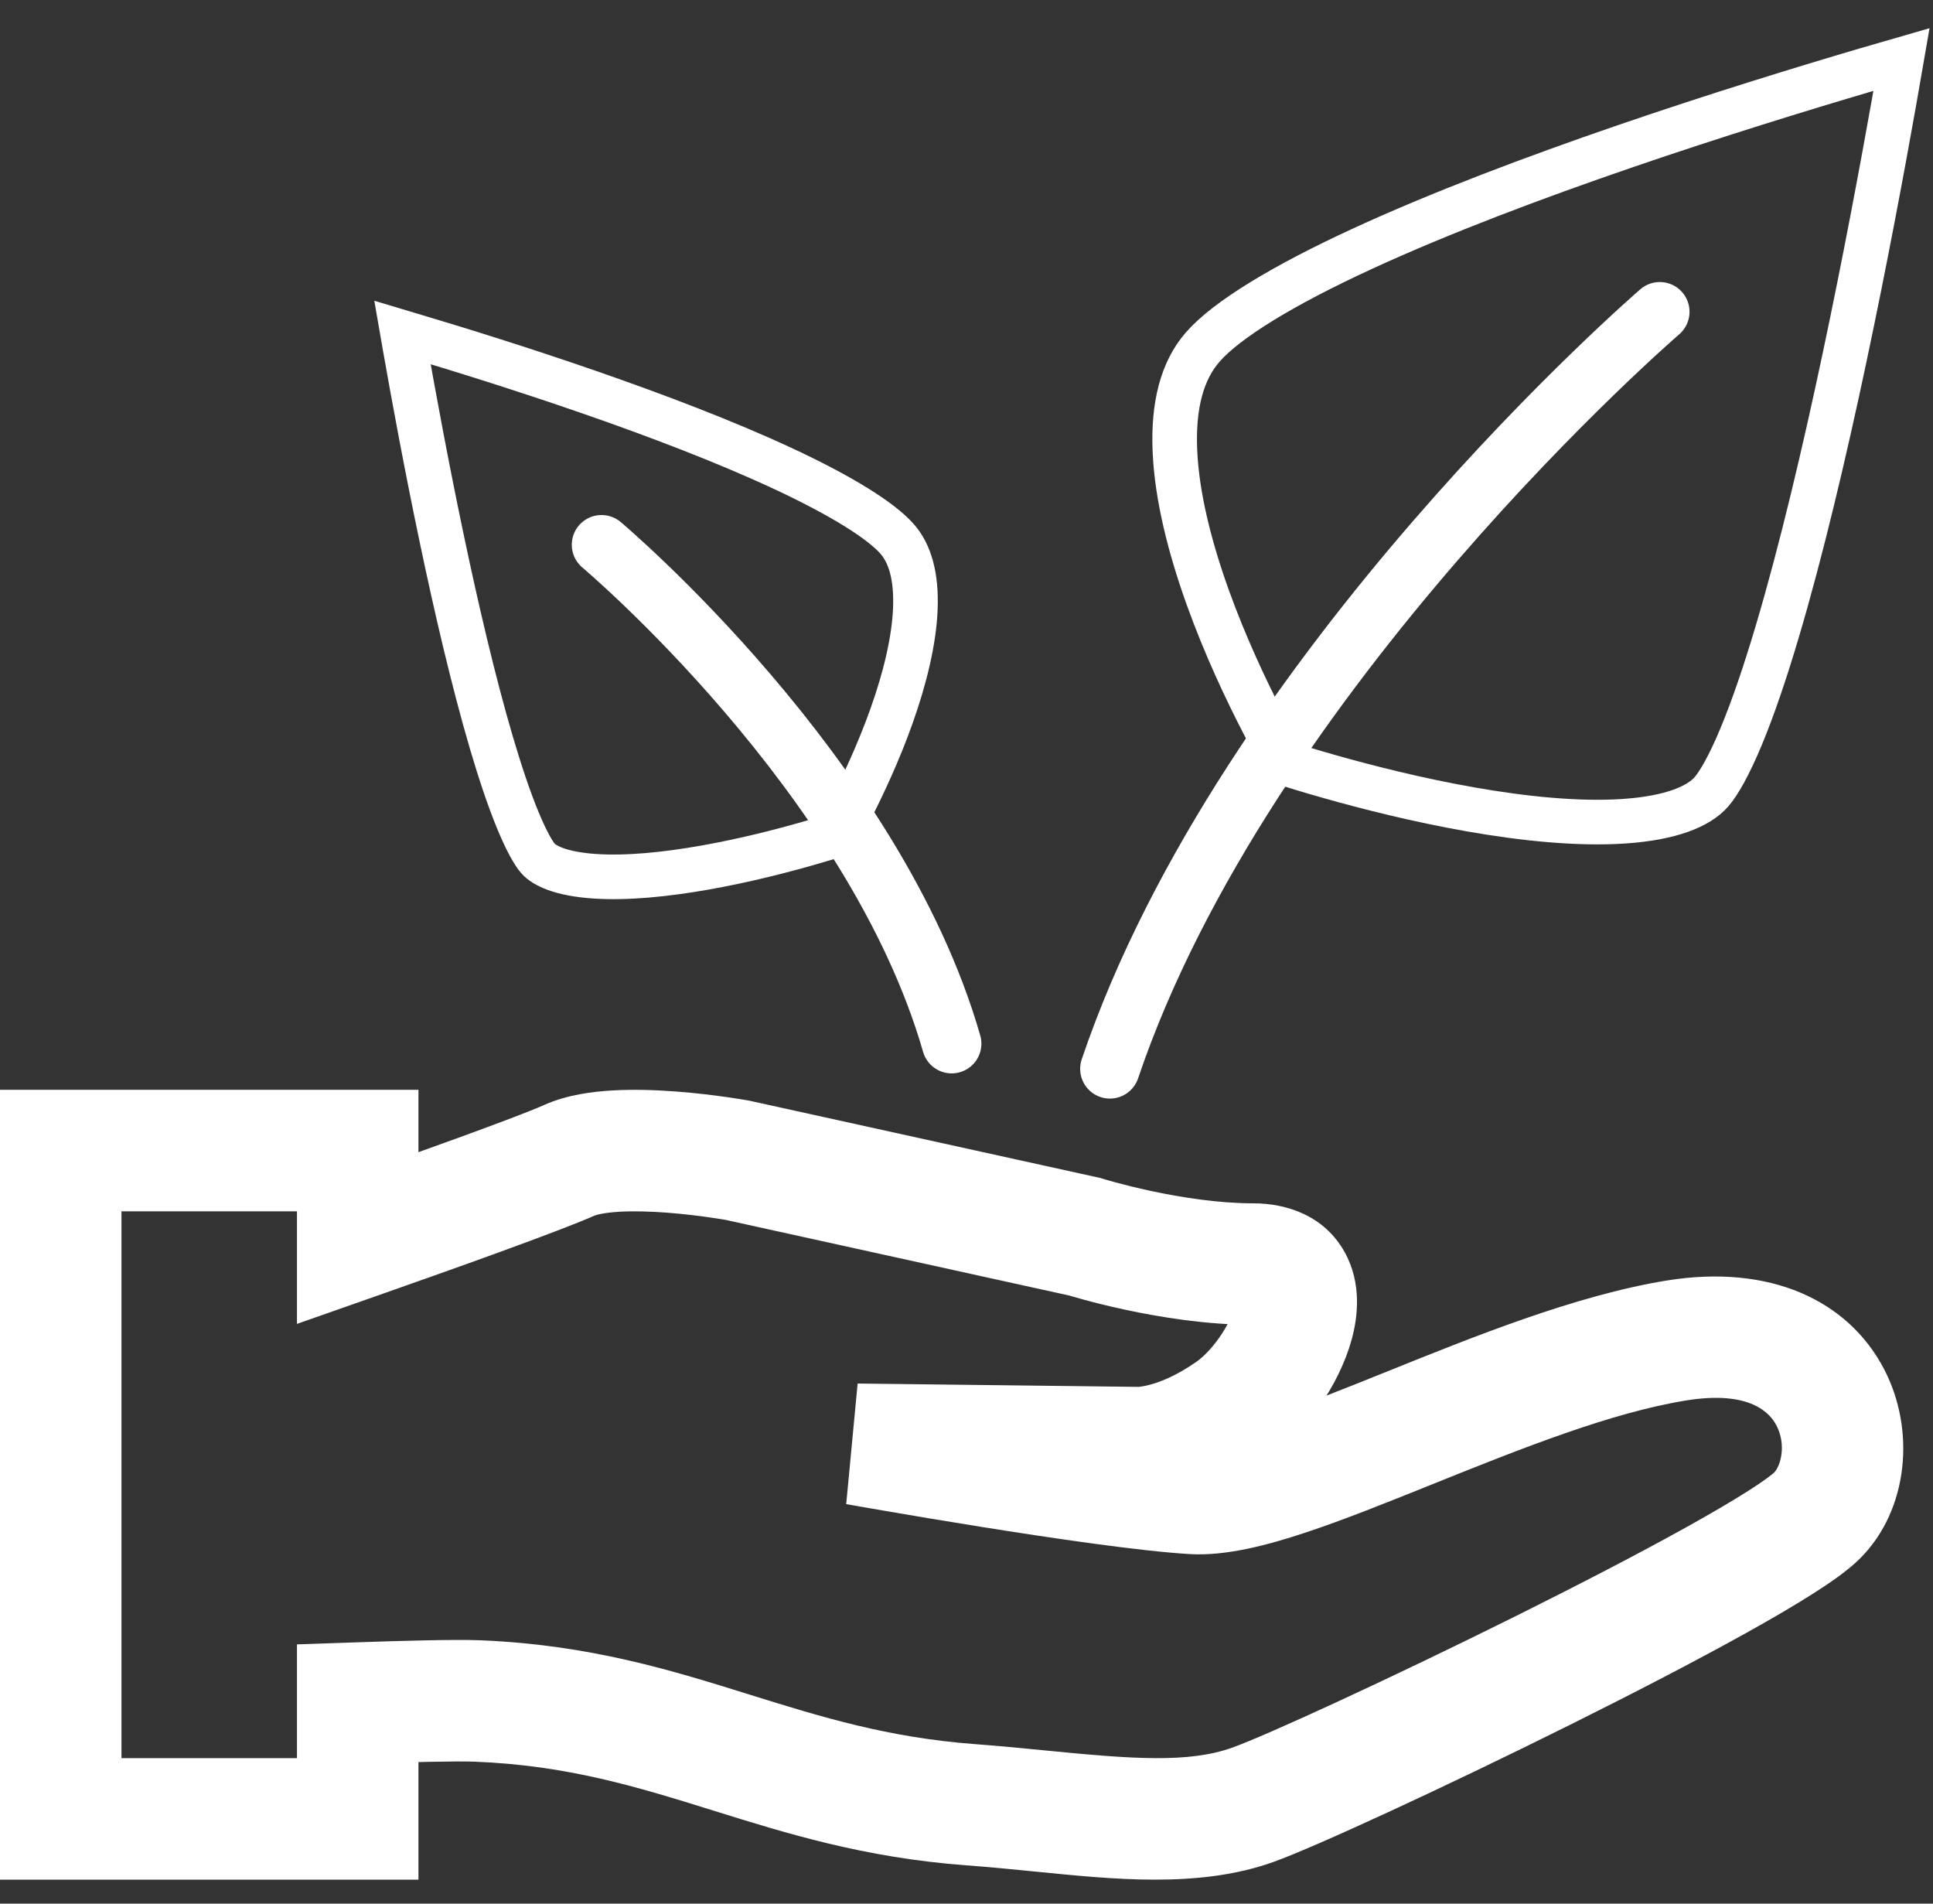 <svg width="65" height="64" viewBox="0 0 65 64" fill="none" xmlns="http://www.w3.org/2000/svg">
<rect x="0" y="0" width="65" height="64" fill="#333333" stroke="none"/>
<path d="M40.444 11.667C41.249 10.746 43.147 9.588 45.846 8.347C48.465 7.142 51.6 5.963 54.636 4.921C57.667 3.881 60.572 2.989 62.721 2.355C63.161 2.225 63.569 2.107 63.941 2C63.868 2.423 63.785 2.894 63.695 3.405C63.288 5.698 62.711 8.791 62.031 12C61.35 15.215 60.57 18.519 59.76 21.244C59.355 22.608 58.949 23.8 58.553 24.753C58.142 25.741 57.794 26.341 57.546 26.624C57.123 27.108 56.198 27.503 54.604 27.61C53.075 27.712 51.252 27.528 49.45 27.211C47.662 26.897 45.965 26.465 44.709 26.109C44.083 25.932 43.571 25.775 43.217 25.663L43.208 25.66C43.032 25.353 42.785 24.908 42.501 24.36C41.923 23.247 41.202 21.726 40.609 20.074C40.012 18.41 39.573 16.689 39.508 15.155C39.442 13.615 39.756 12.453 40.444 11.667Z" stroke="white" stroke-width="1.5"/>
<path d="M55.813 10.482C55.813 10.482 41.867 22.501 37.322 35.934" stroke="white" stroke-width="2" stroke-linecap="round" stroke-linejoin="round"/>
<path d="M30.177 18.13C29.64 17.51 28.305 16.671 26.3 15.739C24.374 14.844 22.062 13.964 19.814 13.185C17.572 12.408 15.422 11.74 13.831 11.267C13.729 11.236 13.63 11.207 13.533 11.178C13.558 11.322 13.584 11.471 13.611 11.625C13.913 13.342 14.34 15.658 14.844 18.059C15.348 20.466 15.925 22.934 16.522 24.963C16.821 25.98 17.118 26.861 17.405 27.558C17.706 28.291 17.946 28.694 18.087 28.857C18.295 29.097 18.843 29.381 19.994 29.459C21.082 29.533 22.398 29.4 23.721 29.165C25.03 28.933 26.276 28.613 27.199 28.348C27.582 28.239 27.907 28.14 28.154 28.062C28.274 27.846 28.427 27.565 28.598 27.232C29.022 26.406 29.55 25.281 29.982 24.063C30.419 22.832 30.732 21.581 30.779 20.482C30.825 19.376 30.598 18.616 30.177 18.13Z" stroke="white" stroke-width="1.5"/>
<path d="M20.227 18.315C20.227 18.315 29.395 26.024 32.001 35.087" stroke="white" stroke-width="2" stroke-linecap="round" stroke-linejoin="round"/>
<path d="M12.029 41.627H9.986V44.509L12.706 43.554L12.029 41.627ZM24.801 39.009L25.24 37.014L25.204 37.006L25.168 37L24.801 39.009ZM36.478 41.58L37.091 39.631L37.005 39.604L36.917 39.585L36.478 41.58ZM38.242 48.669L38.348 46.629L38.307 46.627L38.266 46.626L38.242 48.669ZM28.815 48.557L28.839 46.514L28.455 50.567L28.815 48.557ZM12.029 57.257L11.958 55.216L9.986 55.284V57.257H12.029ZM12.029 61.151V63.194H14.071V61.151H12.029ZM2.043 61.151H0V63.194H2.043V61.151ZM2.043 38.682V36.64H0V38.682H2.043ZM12.029 38.682H14.071V36.64H12.029V38.682ZM18.31 37.144C17.368 37.566 13.889 38.808 11.352 39.7L12.706 43.554C15.138 42.7 18.837 41.384 19.978 40.874L18.31 37.144ZM24.801 39.009C25.168 37 25.169 37 25.168 37C25.168 37 25.169 37 25.168 37C25.168 37 25.166 36.999 25.166 36.999C25.164 36.999 25.163 36.999 25.161 36.998C25.158 36.998 25.154 36.997 25.149 36.996C25.138 36.994 25.124 36.992 25.106 36.989C25.071 36.982 25.021 36.974 24.958 36.963C24.832 36.943 24.654 36.915 24.436 36.884C24.004 36.822 23.404 36.747 22.743 36.697C22.088 36.647 21.335 36.618 20.605 36.66C19.916 36.699 19.062 36.808 18.31 37.144L19.978 40.874C20.048 40.842 20.311 40.768 20.837 40.738C21.321 40.711 21.88 40.728 22.434 40.77C22.981 40.812 23.488 40.875 23.859 40.928C24.044 40.954 24.192 40.978 24.292 40.994C24.342 41.002 24.38 41.009 24.404 41.013C24.416 41.015 24.424 41.017 24.43 41.018C24.432 41.018 24.433 41.018 24.434 41.018C24.434 41.018 24.434 41.019 24.434 41.018C24.434 41.018 24.433 41.018 24.801 39.009ZM36.917 39.585L25.24 37.014L24.362 41.004L36.039 43.574L36.917 39.585ZM42.134 40.455C40.969 40.455 39.712 40.256 38.707 40.041C38.214 39.935 37.8 39.83 37.513 39.752C37.37 39.713 37.259 39.681 37.186 39.66C37.15 39.649 37.123 39.641 37.107 39.636C37.099 39.633 37.093 39.632 37.091 39.631C37.09 39.631 37.091 39.631 37.091 39.631C37.091 39.631 37.091 39.631 36.478 41.58C35.865 43.528 35.865 43.528 35.866 43.528C35.865 43.528 35.866 43.528 35.866 43.528C35.866 43.528 35.867 43.529 35.868 43.529C35.869 43.529 35.87 43.53 35.871 43.53C35.874 43.531 35.878 43.532 35.882 43.533C35.891 43.536 35.902 43.539 35.916 43.544C35.944 43.552 35.982 43.564 36.031 43.578C36.129 43.607 36.268 43.647 36.441 43.694C36.786 43.788 37.273 43.912 37.852 44.036C38.991 44.28 40.563 44.54 42.134 44.54V40.455ZM42.577 49.128C43.886 48.21 45.032 46.568 45.452 45.035C45.657 44.286 45.801 43.149 45.217 42.098C44.536 40.875 43.282 40.455 42.134 40.455V44.54C42.257 44.54 42.21 44.562 42.077 44.498C41.92 44.422 41.756 44.28 41.647 44.085C41.469 43.764 41.603 43.625 41.512 43.955C41.439 44.221 41.268 44.589 41.003 44.967C40.738 45.344 40.453 45.628 40.232 45.782L42.577 49.128ZM38.242 48.669C38.136 50.708 38.137 50.709 38.138 50.709C38.137 50.709 38.138 50.709 38.138 50.709C38.139 50.709 38.143 50.709 38.144 50.709C38.147 50.709 38.15 50.709 38.153 50.709C38.159 50.709 38.166 50.71 38.173 50.71C38.187 50.711 38.202 50.711 38.218 50.711C38.251 50.712 38.29 50.712 38.334 50.711C38.421 50.71 38.53 50.705 38.658 50.694C38.914 50.672 39.247 50.623 39.641 50.522C40.433 50.321 41.451 49.916 42.577 49.128L40.232 45.782C39.527 46.277 38.964 46.479 38.633 46.563C38.465 46.606 38.35 46.62 38.299 46.625C38.274 46.627 38.264 46.627 38.272 46.627C38.276 46.627 38.284 46.627 38.296 46.627C38.303 46.627 38.31 46.627 38.319 46.627C38.323 46.628 38.328 46.628 38.333 46.628C38.335 46.628 38.338 46.628 38.34 46.628C38.342 46.628 38.343 46.628 38.344 46.628C38.345 46.629 38.348 46.629 38.348 46.629C38.349 46.629 38.348 46.629 38.242 48.669ZM28.79 50.599L38.218 50.711L38.266 46.626L28.839 46.514L28.79 50.599ZM40.248 48.17C38.817 48.085 36.092 47.691 33.63 47.297C32.42 47.103 31.305 46.916 30.492 46.776C30.086 46.706 29.756 46.648 29.527 46.608C29.413 46.588 29.324 46.573 29.265 46.562C29.235 46.557 29.212 46.553 29.197 46.55C29.189 46.548 29.183 46.547 29.18 46.547C29.178 46.547 29.176 46.546 29.176 46.546C29.175 46.546 29.176 46.546 29.176 46.546C29.176 46.546 29.174 46.546 28.815 48.557C28.455 50.567 28.455 50.567 28.455 50.567C28.454 50.567 28.455 50.568 28.455 50.567C28.456 50.568 28.459 50.568 28.462 50.569C28.466 50.569 28.472 50.57 28.48 50.572C28.496 50.575 28.52 50.579 28.551 50.584C28.613 50.595 28.704 50.611 28.82 50.632C29.053 50.673 29.388 50.731 29.8 50.802C30.624 50.944 31.755 51.134 32.985 51.331C35.404 51.718 38.336 52.149 40.007 52.248L40.248 48.17ZM46.643 46.11C45.119 46.723 43.758 47.27 42.586 47.657C41.352 48.064 40.611 48.192 40.248 48.17L40.007 52.248C41.215 52.32 42.606 51.952 43.866 51.536C45.188 51.1 46.68 50.498 48.169 49.899L46.643 46.11ZM56.039 43.052C52.977 43.549 49.513 44.954 46.643 46.11L48.169 49.899C51.166 48.692 54.173 47.493 56.693 47.084L56.039 43.052ZM62.559 52.383C64.178 50.754 64.418 48.065 63.354 46.028C62.149 43.721 59.527 42.486 56.039 43.052L56.693 47.084C58.861 46.732 59.523 47.517 59.733 47.918C60.083 48.589 59.866 49.297 59.661 49.504L62.559 52.383ZM42.825 62.597C44.234 62.091 48.629 60.061 52.806 57.982C54.918 56.931 57.024 55.842 58.728 54.894C59.578 54.421 60.346 53.973 60.972 53.574C61.552 53.205 62.154 52.79 62.559 52.383L59.661 49.504C59.664 49.501 59.647 49.518 59.601 49.556C59.557 49.592 59.497 49.639 59.417 49.698C59.257 49.815 59.044 49.959 58.779 50.128C58.247 50.466 57.556 50.871 56.741 51.325C55.114 52.23 53.07 53.288 50.986 54.325C46.77 56.423 42.589 58.341 41.443 58.753L42.825 62.597ZM34.783 62.919C37.367 63.173 40.301 63.504 42.825 62.597L41.443 58.753C39.966 59.283 38.061 59.137 35.184 58.853L34.783 62.919ZM32.495 62.712C33.268 62.769 34.024 62.844 34.783 62.919L35.184 58.853C34.431 58.779 33.627 58.7 32.798 58.638L32.495 62.712ZM24.001 60.876C26.414 61.628 29.049 62.456 32.495 62.712L32.798 58.638C29.866 58.42 27.629 57.728 25.217 56.976L24.001 60.876ZM15.962 59.227C19.09 59.351 21.419 60.07 24.001 60.876L25.217 56.976C22.629 56.168 19.843 55.292 16.123 55.145L15.962 59.227ZM12.099 59.298C13.745 59.242 15.339 59.203 15.962 59.227L16.123 55.145C15.314 55.113 13.544 55.161 11.958 55.216L12.099 59.298ZM9.986 57.257V61.151H14.071V57.257H9.986ZM12.029 59.108H2.043V63.194H12.029V59.108ZM4.085 61.151V38.682H0V61.151H4.085ZM2.043 40.725H12.029V36.64H2.043V40.725ZM9.986 38.682V41.627H14.071V38.682H9.986Z" fill="white"/>
</svg>
